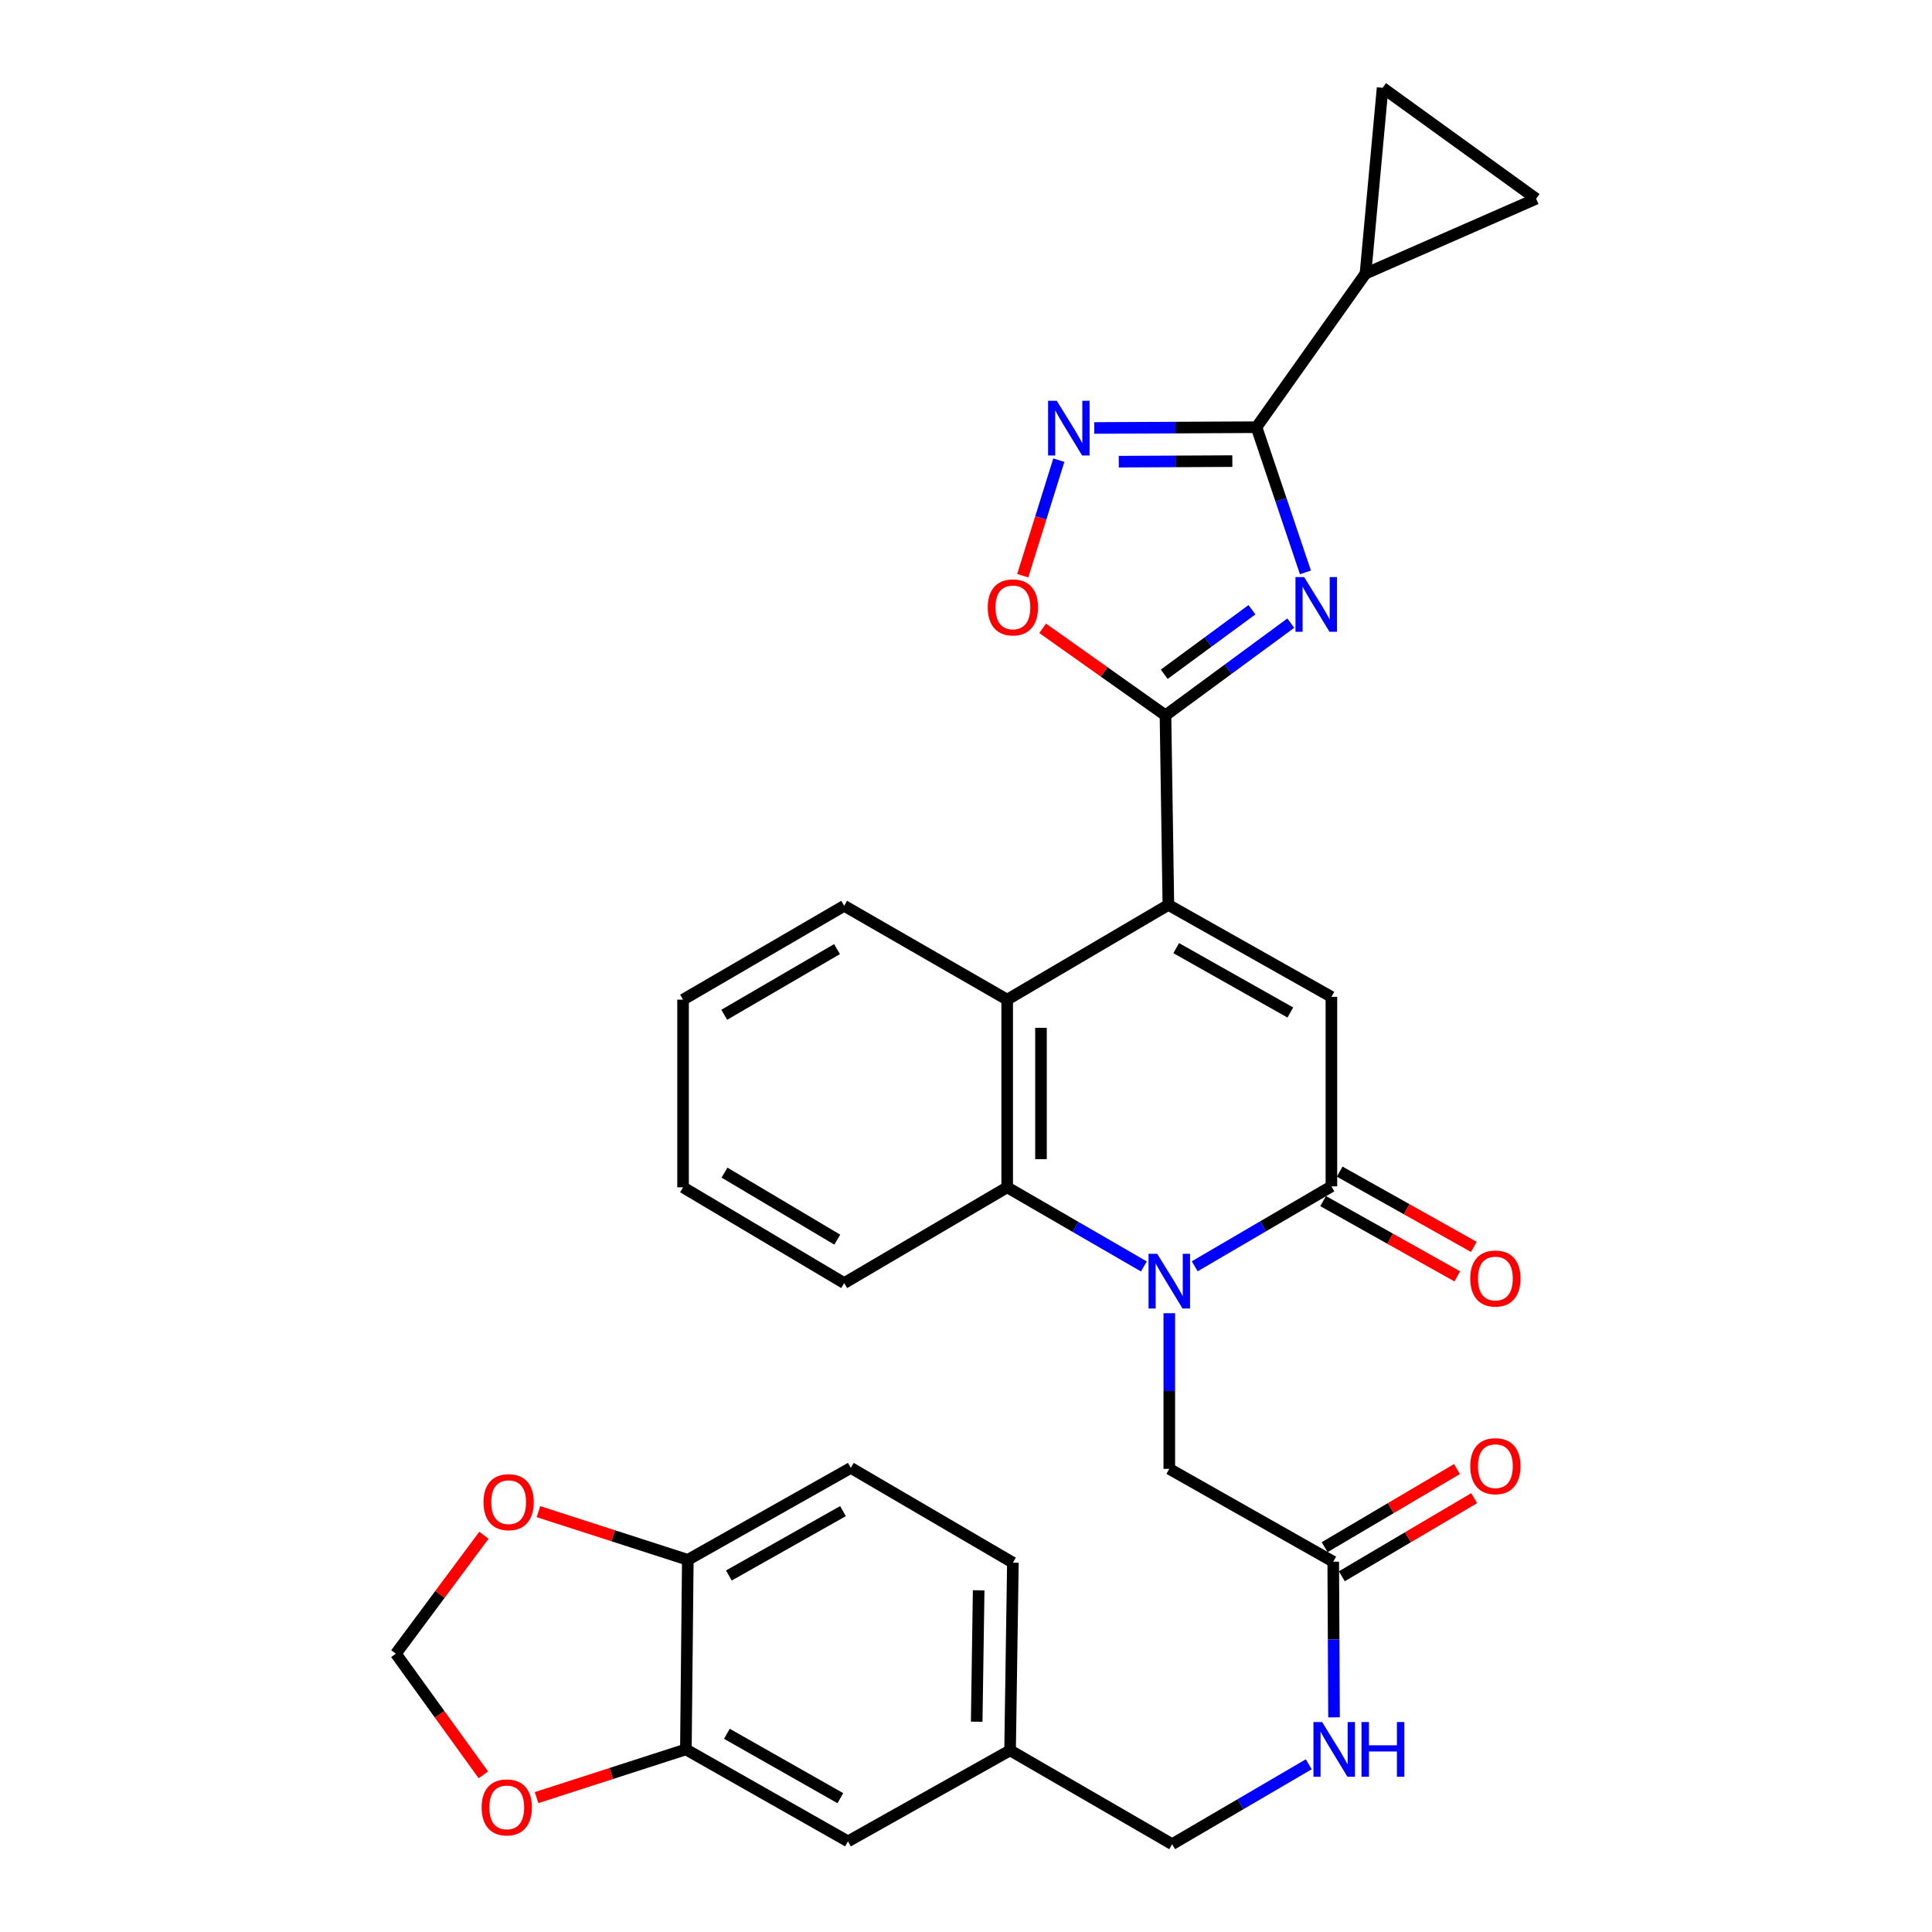 <?xml version='1.0' encoding='iso-8859-1'?>
<svg version='1.1' baseProfile='full'
              xmlns='http://www.w3.org/2000/svg'
                      xmlns:rdkit='http://www.rdkit.org/xml'
                      xmlns:xlink='http://www.w3.org/1999/xlink'
                  xml:space='preserve'
width='1000px' height='1000px' viewBox='0 0 1000 1000'>
<!-- END OF HEADER -->
<rect style='opacity:1.0;fill:#FFFFFF;stroke:none' width='1000' height='1000' x='0' y='0'> </rect>
<path class='bond-2' d='M 668.114,322.527 L 635.682,346.39' style='fill:none;fill-rule:evenodd;stroke:#0000FF;stroke-width:6px;stroke-linecap:butt;stroke-linejoin:miter;stroke-opacity:1' />
<path class='bond-2' d='M 635.682,346.39 L 603.25,370.252' style='fill:none;fill-rule:evenodd;stroke:#000000;stroke-width:6px;stroke-linecap:butt;stroke-linejoin:miter;stroke-opacity:1' />
<path class='bond-2' d='M 648.015,315.593 L 625.313,332.297' style='fill:none;fill-rule:evenodd;stroke:#0000FF;stroke-width:6px;stroke-linecap:butt;stroke-linejoin:miter;stroke-opacity:1' />
<path class='bond-2' d='M 625.313,332.297 L 602.61,349' style='fill:none;fill-rule:evenodd;stroke:#000000;stroke-width:6px;stroke-linecap:butt;stroke-linejoin:miter;stroke-opacity:1' />
<path class='bond-4' d='M 675.689,296.263 L 663.027,258.688' style='fill:none;fill-rule:evenodd;stroke:#0000FF;stroke-width:6px;stroke-linecap:butt;stroke-linejoin:miter;stroke-opacity:1' />
<path class='bond-4' d='M 663.027,258.688 L 650.365,221.112' style='fill:none;fill-rule:evenodd;stroke:#000000;stroke-width:6px;stroke-linecap:butt;stroke-linejoin:miter;stroke-opacity:1' />
<path class='bond-0' d='M 592.06,655.507 L 556.688,635.031' style='fill:none;fill-rule:evenodd;stroke:#0000FF;stroke-width:6px;stroke-linecap:butt;stroke-linejoin:miter;stroke-opacity:1' />
<path class='bond-0' d='M 556.688,635.031 L 521.317,614.555' style='fill:none;fill-rule:evenodd;stroke:#000000;stroke-width:6px;stroke-linecap:butt;stroke-linejoin:miter;stroke-opacity:1' />
<path class='bond-13' d='M 605.223,679.716 L 605.223,719.995' style='fill:none;fill-rule:evenodd;stroke:#0000FF;stroke-width:6px;stroke-linecap:butt;stroke-linejoin:miter;stroke-opacity:1' />
<path class='bond-13' d='M 605.223,719.995 L 605.223,760.273' style='fill:none;fill-rule:evenodd;stroke:#000000;stroke-width:6px;stroke-linecap:butt;stroke-linejoin:miter;stroke-opacity:1' />
<path class='bond-34' d='M 618.393,655.426 L 653.762,634.743' style='fill:none;fill-rule:evenodd;stroke:#0000FF;stroke-width:6px;stroke-linecap:butt;stroke-linejoin:miter;stroke-opacity:1' />
<path class='bond-34' d='M 653.762,634.743 L 689.13,614.059' style='fill:none;fill-rule:evenodd;stroke:#000000;stroke-width:6px;stroke-linecap:butt;stroke-linejoin:miter;stroke-opacity:1' />
<path class='bond-1' d='M 604.747,468.37 L 603.25,370.252' style='fill:none;fill-rule:evenodd;stroke:#000000;stroke-width:6px;stroke-linecap:butt;stroke-linejoin:miter;stroke-opacity:1' />
<path class='bond-5' d='M 604.747,468.37 L 689.13,515.971' style='fill:none;fill-rule:evenodd;stroke:#000000;stroke-width:6px;stroke-linecap:butt;stroke-linejoin:miter;stroke-opacity:1' />
<path class='bond-5' d='M 608.808,490.749 L 667.876,524.07' style='fill:none;fill-rule:evenodd;stroke:#000000;stroke-width:6px;stroke-linecap:butt;stroke-linejoin:miter;stroke-opacity:1' />
<path class='bond-8' d='M 604.747,468.37 L 521.317,517.419' style='fill:none;fill-rule:evenodd;stroke:#000000;stroke-width:6px;stroke-linecap:butt;stroke-linejoin:miter;stroke-opacity:1' />
<path class='bond-9' d='M 603.25,370.252 L 571.471,347.739' style='fill:none;fill-rule:evenodd;stroke:#000000;stroke-width:6px;stroke-linecap:butt;stroke-linejoin:miter;stroke-opacity:1' />
<path class='bond-9' d='M 571.471,347.739 L 539.692,325.225' style='fill:none;fill-rule:evenodd;stroke:#FF0000;stroke-width:6px;stroke-linecap:butt;stroke-linejoin:miter;stroke-opacity:1' />
<path class='bond-3' d='M 689.13,614.059 L 689.13,515.971' style='fill:none;fill-rule:evenodd;stroke:#000000;stroke-width:6px;stroke-linecap:butt;stroke-linejoin:miter;stroke-opacity:1' />
<path class='bond-18' d='M 684.849,621.689 L 719.572,641.17' style='fill:none;fill-rule:evenodd;stroke:#000000;stroke-width:6px;stroke-linecap:butt;stroke-linejoin:miter;stroke-opacity:1' />
<path class='bond-18' d='M 719.572,641.17 L 754.295,660.65' style='fill:none;fill-rule:evenodd;stroke:#FF0000;stroke-width:6px;stroke-linecap:butt;stroke-linejoin:miter;stroke-opacity:1' />
<path class='bond-18' d='M 693.41,606.43 L 728.133,625.91' style='fill:none;fill-rule:evenodd;stroke:#000000;stroke-width:6px;stroke-linecap:butt;stroke-linejoin:miter;stroke-opacity:1' />
<path class='bond-18' d='M 728.133,625.91 L 762.856,645.391' style='fill:none;fill-rule:evenodd;stroke:#FF0000;stroke-width:6px;stroke-linecap:butt;stroke-linejoin:miter;stroke-opacity:1' />
<path class='bond-6' d='M 650.365,221.112 L 608.381,221.318' style='fill:none;fill-rule:evenodd;stroke:#000000;stroke-width:6px;stroke-linecap:butt;stroke-linejoin:miter;stroke-opacity:1' />
<path class='bond-6' d='M 608.381,221.318 L 566.397,221.524' style='fill:none;fill-rule:evenodd;stroke:#0000FF;stroke-width:6px;stroke-linecap:butt;stroke-linejoin:miter;stroke-opacity:1' />
<path class='bond-6' d='M 637.856,238.67 L 608.467,238.814' style='fill:none;fill-rule:evenodd;stroke:#000000;stroke-width:6px;stroke-linecap:butt;stroke-linejoin:miter;stroke-opacity:1' />
<path class='bond-6' d='M 608.467,238.814 L 579.078,238.958' style='fill:none;fill-rule:evenodd;stroke:#0000FF;stroke-width:6px;stroke-linecap:butt;stroke-linejoin:miter;stroke-opacity:1' />
<path class='bond-10' d='M 650.365,221.112 L 706.772,141.618' style='fill:none;fill-rule:evenodd;stroke:#000000;stroke-width:6px;stroke-linecap:butt;stroke-linejoin:miter;stroke-opacity:1' />
<path class='bond-32' d='M 548.048,238.176 L 538.708,268.082' style='fill:none;fill-rule:evenodd;stroke:#0000FF;stroke-width:6px;stroke-linecap:butt;stroke-linejoin:miter;stroke-opacity:1' />
<path class='bond-32' d='M 538.708,268.082 L 529.367,297.988' style='fill:none;fill-rule:evenodd;stroke:#FF0000;stroke-width:6px;stroke-linecap:butt;stroke-linejoin:miter;stroke-opacity:1' />
<path class='bond-7' d='M 521.317,614.555 L 521.317,517.419' style='fill:none;fill-rule:evenodd;stroke:#000000;stroke-width:6px;stroke-linecap:butt;stroke-linejoin:miter;stroke-opacity:1' />
<path class='bond-7' d='M 538.814,599.985 L 538.814,531.989' style='fill:none;fill-rule:evenodd;stroke:#000000;stroke-width:6px;stroke-linecap:butt;stroke-linejoin:miter;stroke-opacity:1' />
<path class='bond-28' d='M 521.317,614.555 L 436.944,664.119' style='fill:none;fill-rule:evenodd;stroke:#000000;stroke-width:6px;stroke-linecap:butt;stroke-linejoin:miter;stroke-opacity:1' />
<path class='bond-29' d='M 521.317,517.419 L 436.944,468.846' style='fill:none;fill-rule:evenodd;stroke:#000000;stroke-width:6px;stroke-linecap:butt;stroke-linejoin:miter;stroke-opacity:1' />
<path class='bond-11' d='M 706.772,141.618 L 795.102,102.873' style='fill:none;fill-rule:evenodd;stroke:#000000;stroke-width:6px;stroke-linecap:butt;stroke-linejoin:miter;stroke-opacity:1' />
<path class='bond-12' d='M 706.772,141.618 L 715.628,45.455' style='fill:none;fill-rule:evenodd;stroke:#000000;stroke-width:6px;stroke-linecap:butt;stroke-linejoin:miter;stroke-opacity:1' />
<path class='bond-33' d='M 795.102,102.873 L 715.628,45.455' style='fill:none;fill-rule:evenodd;stroke:#000000;stroke-width:6px;stroke-linecap:butt;stroke-linejoin:miter;stroke-opacity:1' />
<path class='bond-15' d='M 605.223,760.273 L 690.082,808.341' style='fill:none;fill-rule:evenodd;stroke:#000000;stroke-width:6px;stroke-linecap:butt;stroke-linejoin:miter;stroke-opacity:1' />
<path class='bond-14' d='M 355.01,905.487 L 438.917,953.087' style='fill:none;fill-rule:evenodd;stroke:#000000;stroke-width:6px;stroke-linecap:butt;stroke-linejoin:miter;stroke-opacity:1' />
<path class='bond-14' d='M 376.23,897.408 L 434.965,930.729' style='fill:none;fill-rule:evenodd;stroke:#000000;stroke-width:6px;stroke-linecap:butt;stroke-linejoin:miter;stroke-opacity:1' />
<path class='bond-17' d='M 355.01,905.487 L 316.372,917.964' style='fill:none;fill-rule:evenodd;stroke:#000000;stroke-width:6px;stroke-linecap:butt;stroke-linejoin:miter;stroke-opacity:1' />
<path class='bond-17' d='M 316.372,917.964 L 277.733,930.441' style='fill:none;fill-rule:evenodd;stroke:#FF0000;stroke-width:6px;stroke-linecap:butt;stroke-linejoin:miter;stroke-opacity:1' />
<path class='bond-36' d='M 355.01,905.487 L 356.012,807.369' style='fill:none;fill-rule:evenodd;stroke:#000000;stroke-width:6px;stroke-linecap:butt;stroke-linejoin:miter;stroke-opacity:1' />
<path class='bond-21' d='M 690.082,808.341 L 690.288,848.619' style='fill:none;fill-rule:evenodd;stroke:#000000;stroke-width:6px;stroke-linecap:butt;stroke-linejoin:miter;stroke-opacity:1' />
<path class='bond-21' d='M 690.288,848.619 L 690.494,888.898' style='fill:none;fill-rule:evenodd;stroke:#0000FF;stroke-width:6px;stroke-linecap:butt;stroke-linejoin:miter;stroke-opacity:1' />
<path class='bond-23' d='M 694.529,815.875 L 728.774,795.663' style='fill:none;fill-rule:evenodd;stroke:#000000;stroke-width:6px;stroke-linecap:butt;stroke-linejoin:miter;stroke-opacity:1' />
<path class='bond-23' d='M 728.774,795.663 L 763.019,775.451' style='fill:none;fill-rule:evenodd;stroke:#FF0000;stroke-width:6px;stroke-linecap:butt;stroke-linejoin:miter;stroke-opacity:1' />
<path class='bond-23' d='M 685.636,800.807 L 719.881,780.595' style='fill:none;fill-rule:evenodd;stroke:#000000;stroke-width:6px;stroke-linecap:butt;stroke-linejoin:miter;stroke-opacity:1' />
<path class='bond-23' d='M 719.881,780.595 L 754.125,760.383' style='fill:none;fill-rule:evenodd;stroke:#FF0000;stroke-width:6px;stroke-linecap:butt;stroke-linejoin:miter;stroke-opacity:1' />
<path class='bond-16' d='M 356.012,807.369 L 440.385,759.778' style='fill:none;fill-rule:evenodd;stroke:#000000;stroke-width:6px;stroke-linecap:butt;stroke-linejoin:miter;stroke-opacity:1' />
<path class='bond-16' d='M 377.264,815.47 L 436.325,782.156' style='fill:none;fill-rule:evenodd;stroke:#000000;stroke-width:6px;stroke-linecap:butt;stroke-linejoin:miter;stroke-opacity:1' />
<path class='bond-19' d='M 356.012,807.369 L 317.359,794.895' style='fill:none;fill-rule:evenodd;stroke:#000000;stroke-width:6px;stroke-linecap:butt;stroke-linejoin:miter;stroke-opacity:1' />
<path class='bond-19' d='M 317.359,794.895 L 278.706,782.421' style='fill:none;fill-rule:evenodd;stroke:#FF0000;stroke-width:6px;stroke-linecap:butt;stroke-linejoin:miter;stroke-opacity:1' />
<path class='bond-20' d='M 250.185,918.655 L 227.542,887.303' style='fill:none;fill-rule:evenodd;stroke:#FF0000;stroke-width:6px;stroke-linecap:butt;stroke-linejoin:miter;stroke-opacity:1' />
<path class='bond-20' d='M 227.542,887.303 L 204.898,855.951' style='fill:none;fill-rule:evenodd;stroke:#000000;stroke-width:6px;stroke-linecap:butt;stroke-linejoin:miter;stroke-opacity:1' />
<path class='bond-37' d='M 250.477,794.646 L 227.688,825.298' style='fill:none;fill-rule:evenodd;stroke:#FF0000;stroke-width:6px;stroke-linecap:butt;stroke-linejoin:miter;stroke-opacity:1' />
<path class='bond-37' d='M 227.688,825.298 L 204.898,855.951' style='fill:none;fill-rule:evenodd;stroke:#000000;stroke-width:6px;stroke-linecap:butt;stroke-linejoin:miter;stroke-opacity:1' />
<path class='bond-26' d='M 677.409,913.189 L 642.055,933.867' style='fill:none;fill-rule:evenodd;stroke:#0000FF;stroke-width:6px;stroke-linecap:butt;stroke-linejoin:miter;stroke-opacity:1' />
<path class='bond-26' d='M 642.055,933.867 L 606.701,954.545' style='fill:none;fill-rule:evenodd;stroke:#000000;stroke-width:6px;stroke-linecap:butt;stroke-linejoin:miter;stroke-opacity:1' />
<path class='bond-22' d='M 438.917,953.087 L 522.814,905.982' style='fill:none;fill-rule:evenodd;stroke:#000000;stroke-width:6px;stroke-linecap:butt;stroke-linejoin:miter;stroke-opacity:1' />
<path class='bond-24' d='M 440.385,759.778 L 524.272,808.837' style='fill:none;fill-rule:evenodd;stroke:#000000;stroke-width:6px;stroke-linecap:butt;stroke-linejoin:miter;stroke-opacity:1' />
<path class='bond-25' d='M 522.814,905.982 L 606.701,954.545' style='fill:none;fill-rule:evenodd;stroke:#000000;stroke-width:6px;stroke-linecap:butt;stroke-linejoin:miter;stroke-opacity:1' />
<path class='bond-27' d='M 522.814,905.982 L 524.272,808.837' style='fill:none;fill-rule:evenodd;stroke:#000000;stroke-width:6px;stroke-linecap:butt;stroke-linejoin:miter;stroke-opacity:1' />
<path class='bond-27' d='M 505.538,891.148 L 506.558,823.146' style='fill:none;fill-rule:evenodd;stroke:#000000;stroke-width:6px;stroke-linecap:butt;stroke-linejoin:miter;stroke-opacity:1' />
<path class='bond-35' d='M 436.944,664.119 L 353.552,614.555' style='fill:none;fill-rule:evenodd;stroke:#000000;stroke-width:6px;stroke-linecap:butt;stroke-linejoin:miter;stroke-opacity:1' />
<path class='bond-35' d='M 433.375,641.644 L 375.001,606.949' style='fill:none;fill-rule:evenodd;stroke:#000000;stroke-width:6px;stroke-linecap:butt;stroke-linejoin:miter;stroke-opacity:1' />
<path class='bond-30' d='M 436.944,468.846 L 353.552,517.419' style='fill:none;fill-rule:evenodd;stroke:#000000;stroke-width:6px;stroke-linecap:butt;stroke-linejoin:miter;stroke-opacity:1' />
<path class='bond-30' d='M 433.241,491.251 L 374.867,525.252' style='fill:none;fill-rule:evenodd;stroke:#000000;stroke-width:6px;stroke-linecap:butt;stroke-linejoin:miter;stroke-opacity:1' />
<path class='bond-31' d='M 353.552,517.419 L 353.552,614.555' style='fill:none;fill-rule:evenodd;stroke:#000000;stroke-width:6px;stroke-linecap:butt;stroke-linejoin:miter;stroke-opacity:1' />
<path  class='atom-0' d='M 675.016 298.683
L 684.296 313.683
Q 685.216 315.163, 686.696 317.843
Q 688.176 320.523, 688.256 320.683
L 688.256 298.683
L 692.016 298.683
L 692.016 327.003
L 688.136 327.003
L 678.176 310.603
Q 677.016 308.683, 675.776 306.483
Q 674.576 304.283, 674.216 303.603
L 674.216 327.003
L 670.536 327.003
L 670.536 298.683
L 675.016 298.683
' fill='#0000FF'/>
<path  class='atom-1' d='M 598.963 648.968
L 608.243 663.968
Q 609.163 665.448, 610.643 668.128
Q 612.123 670.808, 612.203 670.968
L 612.203 648.968
L 615.963 648.968
L 615.963 677.288
L 612.083 677.288
L 602.123 660.888
Q 600.963 658.968, 599.723 656.768
Q 598.523 654.568, 598.163 653.888
L 598.163 677.288
L 594.483 677.288
L 594.483 648.968
L 598.963 648.968
' fill='#0000FF'/>
<path  class='atom-7' d='M 546.969 207.428
L 556.249 222.428
Q 557.169 223.908, 558.649 226.588
Q 560.129 229.268, 560.209 229.428
L 560.209 207.428
L 563.969 207.428
L 563.969 235.748
L 560.089 235.748
L 550.129 219.348
Q 548.969 217.428, 547.729 215.228
Q 546.529 213.028, 546.169 212.348
L 546.169 235.748
L 542.489 235.748
L 542.489 207.428
L 546.969 207.428
' fill='#0000FF'/>
<path  class='atom-10' d='M 511.272 314.381
Q 511.272 307.581, 514.632 303.781
Q 517.992 299.981, 524.272 299.981
Q 530.552 299.981, 533.912 303.781
Q 537.272 307.581, 537.272 314.381
Q 537.272 321.261, 533.872 325.181
Q 530.472 329.061, 524.272 329.061
Q 518.032 329.061, 514.632 325.181
Q 511.272 321.301, 511.272 314.381
M 524.272 325.861
Q 528.592 325.861, 530.912 322.981
Q 533.272 320.061, 533.272 314.381
Q 533.272 308.821, 530.912 306.021
Q 528.592 303.181, 524.272 303.181
Q 519.952 303.181, 517.592 305.981
Q 515.272 308.781, 515.272 314.381
Q 515.272 320.101, 517.592 322.981
Q 519.952 325.861, 524.272 325.861
' fill='#FF0000'/>
<path  class='atom-18' d='M 249.297 935.505
Q 249.297 928.705, 252.657 924.905
Q 256.017 921.105, 262.297 921.105
Q 268.577 921.105, 271.937 924.905
Q 275.297 928.705, 275.297 935.505
Q 275.297 942.385, 271.897 946.305
Q 268.497 950.185, 262.297 950.185
Q 256.057 950.185, 252.657 946.305
Q 249.297 942.425, 249.297 935.505
M 262.297 946.985
Q 266.617 946.985, 268.937 944.105
Q 271.297 941.185, 271.297 935.505
Q 271.297 929.945, 268.937 927.145
Q 266.617 924.305, 262.297 924.305
Q 257.977 924.305, 255.617 927.105
Q 253.297 929.905, 253.297 935.505
Q 253.297 941.225, 255.617 944.105
Q 257.977 946.985, 262.297 946.985
' fill='#FF0000'/>
<path  class='atom-19' d='M 761.008 661.759
Q 761.008 654.959, 764.368 651.159
Q 767.728 647.359, 774.008 647.359
Q 780.288 647.359, 783.648 651.159
Q 787.008 654.959, 787.008 661.759
Q 787.008 668.639, 783.608 672.559
Q 780.208 676.439, 774.008 676.439
Q 767.768 676.439, 764.368 672.559
Q 761.008 668.679, 761.008 661.759
M 774.008 673.239
Q 778.328 673.239, 780.648 670.359
Q 783.008 667.439, 783.008 661.759
Q 783.008 656.199, 780.648 653.399
Q 778.328 650.559, 774.008 650.559
Q 769.688 650.559, 767.328 653.359
Q 765.008 656.159, 765.008 661.759
Q 765.008 667.479, 767.328 670.359
Q 769.688 673.239, 774.008 673.239
' fill='#FF0000'/>
<path  class='atom-20' d='M 250.269 777.52
Q 250.269 770.72, 253.629 766.92
Q 256.989 763.12, 263.269 763.12
Q 269.549 763.12, 272.909 766.92
Q 276.269 770.72, 276.269 777.52
Q 276.269 784.4, 272.869 788.32
Q 269.469 792.2, 263.269 792.2
Q 257.029 792.2, 253.629 788.32
Q 250.269 784.44, 250.269 777.52
M 263.269 789
Q 267.589 789, 269.909 786.12
Q 272.269 783.2, 272.269 777.52
Q 272.269 771.96, 269.909 769.16
Q 267.589 766.32, 263.269 766.32
Q 258.949 766.32, 256.589 769.12
Q 254.269 771.92, 254.269 777.52
Q 254.269 783.24, 256.589 786.12
Q 258.949 789, 263.269 789
' fill='#FF0000'/>
<path  class='atom-22' d='M 684.318 891.327
L 693.598 906.327
Q 694.518 907.807, 695.998 910.487
Q 697.478 913.167, 697.558 913.327
L 697.558 891.327
L 701.318 891.327
L 701.318 919.647
L 697.438 919.647
L 687.478 903.247
Q 686.318 901.327, 685.078 899.127
Q 683.878 896.927, 683.518 896.247
L 683.518 919.647
L 679.838 919.647
L 679.838 891.327
L 684.318 891.327
' fill='#0000FF'/>
<path  class='atom-22' d='M 704.718 891.327
L 708.558 891.327
L 708.558 903.367
L 723.038 903.367
L 723.038 891.327
L 726.878 891.327
L 726.878 919.647
L 723.038 919.647
L 723.038 906.567
L 708.558 906.567
L 708.558 919.647
L 704.718 919.647
L 704.718 891.327
' fill='#0000FF'/>
<path  class='atom-24' d='M 761.008 758.886
Q 761.008 752.086, 764.368 748.286
Q 767.728 744.486, 774.008 744.486
Q 780.288 744.486, 783.648 748.286
Q 787.008 752.086, 787.008 758.886
Q 787.008 765.766, 783.608 769.686
Q 780.208 773.566, 774.008 773.566
Q 767.768 773.566, 764.368 769.686
Q 761.008 765.806, 761.008 758.886
M 774.008 770.366
Q 778.328 770.366, 780.648 767.486
Q 783.008 764.566, 783.008 758.886
Q 783.008 753.326, 780.648 750.526
Q 778.328 747.686, 774.008 747.686
Q 769.688 747.686, 767.328 750.486
Q 765.008 753.286, 765.008 758.886
Q 765.008 764.606, 767.328 767.486
Q 769.688 770.366, 774.008 770.366
' fill='#FF0000'/>
</svg>
